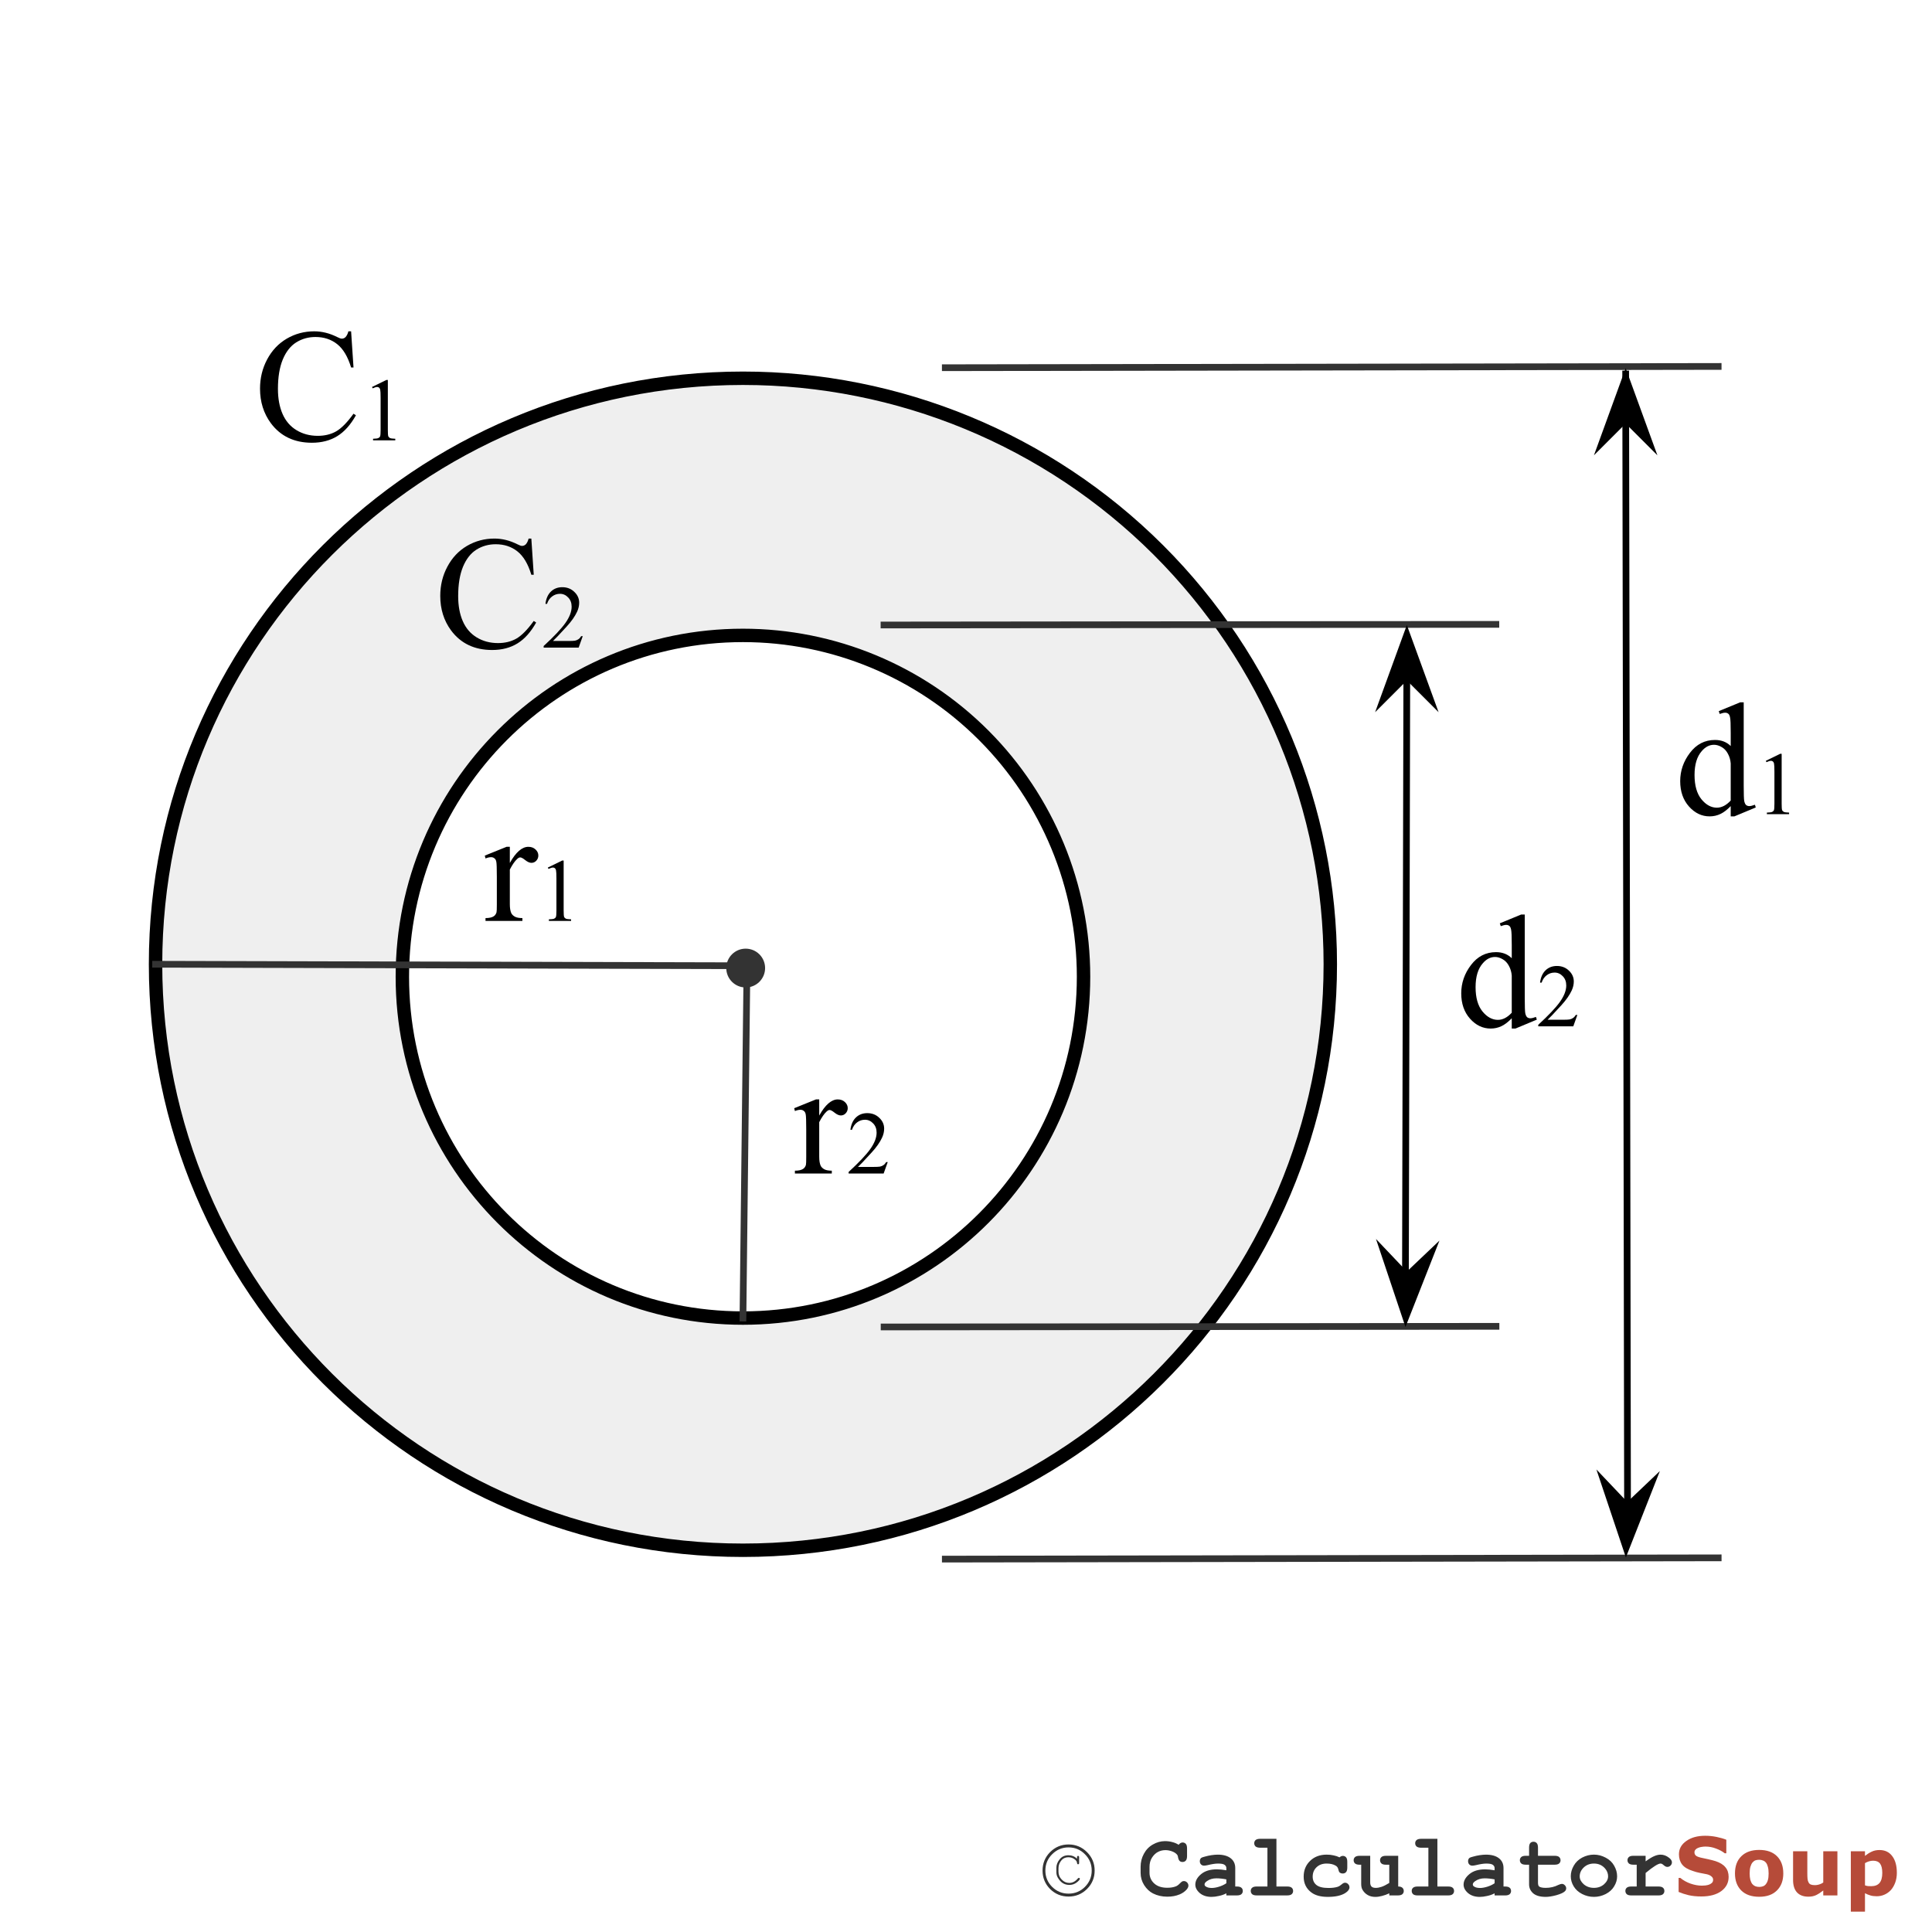 <svg version="1.1" viewBox="0.0 0.0 288.0 288.0" fill="none" stroke="none" stroke-linecap="square" stroke-miterlimit="10" xmlns:xlink="http://www.w3.org/1999/xlink" xmlns="http://www.w3.org/2000/svg"><rect x="0.0" y="0.0" width="288.0" height="288.0" fill="#808080" stroke="none"/><clipPath id="p.0"><path d="m0 0l288.0 0l0 288.0l-288.0 0l0 -288.0z" clip-rule="nonzero"/></clipPath><g clip-path="url(#p.0)"><path fill="#ffffff" d="m0 0l288.0 0l0 288.0l-288.0 0z" fill-rule="evenodd"/><path fill="#000000" fill-opacity="0.0" d="m247.161 128.231l-41.606 0l0 32.252l41.606 0z" fill-rule="evenodd"/><path fill="#000000" d="m225.354 151.794q-0.781 0.812 -1.531 1.172q-0.75 0.359 -1.609 0.359q-1.766 0 -3.078 -1.469q-1.312 -1.469 -1.312 -3.781q0 -2.312 1.453 -4.219q1.453 -1.922 3.734 -1.922q1.422 0 2.344 0.906l0 -1.984q0 -1.844 -0.094 -2.266q-0.078 -0.422 -0.266 -0.562q-0.188 -0.156 -0.469 -0.156q-0.297 0 -0.812 0.188l-0.141 -0.422l3.188 -1.312l0.531 0l0 12.422q0 1.875 0.078 2.297q0.094 0.422 0.281 0.594q0.203 0.156 0.469 0.156q0.312 0 0.844 -0.203l0.125 0.406l-3.188 1.328l-0.547 0l0 -1.531zm0 -0.828l0 -5.531q-0.062 -0.797 -0.422 -1.453q-0.344 -0.656 -0.922 -0.984q-0.578 -0.344 -1.141 -0.344q-1.031 0 -1.828 0.938q-1.078 1.219 -1.078 3.562q0 2.359 1.031 3.625q1.031 1.25 2.297 1.25q1.078 0 2.062 -1.062z" fill-rule="nonzero"/><path fill="#000000" d="m235.135 151.294l-0.609 1.703l-5.219 0l0 -0.234q2.297 -2.109 3.234 -3.422q0.938 -1.328 0.938 -2.438q0 -0.844 -0.516 -1.375q-0.516 -0.547 -1.219 -0.547q-0.656 0 -1.172 0.391q-0.516 0.375 -0.766 1.109l-0.234 0q0.156 -1.203 0.828 -1.844q0.672 -0.641 1.688 -0.641q1.062 0 1.781 0.688q0.734 0.688 0.734 1.625q0 0.672 -0.312 1.344q-0.484 1.047 -1.562 2.219q-1.625 1.781 -2.031 2.141l2.297 0q0.703 0 0.984 -0.047q0.297 -0.062 0.516 -0.219q0.234 -0.156 0.406 -0.453l0.234 0z" fill-rule="nonzero"/><path fill="#efefef" d="m23.187 143.74l0 0c0 -48.244 39.202 -87.354 87.559 -87.354l0 0c23.222 0 45.493 9.203 61.914 25.585c16.421 16.382 25.645 38.601 25.645 61.769l0 0c0 48.244 -39.202 87.354 -87.559 87.354l0 0c-48.358 0 -87.559 -39.11 -87.559 -87.354z" fill-rule="evenodd"/><path stroke="#000000" stroke-width="2.0" stroke-linejoin="round" stroke-linecap="butt" d="m23.187 143.74l0 0c0 -48.244 39.202 -87.354 87.559 -87.354l0 0c23.222 0 45.493 9.203 61.914 25.585c16.421 16.382 25.645 38.601 25.645 61.769l0 0c0 48.244 -39.202 87.354 -87.559 87.354l0 0c-48.358 0 -87.559 -39.11 -87.559 -87.354z" fill-rule="evenodd"/><path fill="#ffffff" d="m59.978 145.6l0 0c0 -28.101 22.731 -50.882 50.772 -50.882l0 0c13.465 0 26.379 5.361 35.901 14.903c9.522 9.542 14.871 22.484 14.871 35.979l0 0c0 28.101 -22.731 50.882 -50.772 50.882l0 0c-28.04 0 -50.772 -22.781 -50.772 -50.882z" fill-rule="evenodd"/><path stroke="#000000" stroke-width="2.0" stroke-linejoin="round" stroke-linecap="butt" d="m59.978 145.6l0 0c0 -28.101 22.731 -50.882 50.772 -50.882l0 0c13.465 0 26.379 5.361 35.901 14.903c9.522 9.542 14.871 22.484 14.871 35.979l0 0c0 28.101 -22.731 50.882 -50.772 50.882l0 0c-28.04 0 -50.772 -22.781 -50.772 -50.882z" fill-rule="evenodd"/><path fill="#000000" fill-opacity="0.0" d="m23.187 143.74l87.024 0.22" fill-rule="evenodd"/><path stroke="#333333" stroke-width="1.0" stroke-linejoin="round" stroke-linecap="butt" d="m23.187 143.74l87.024 0.22" fill-rule="evenodd"/><path fill="#000000" fill-opacity="0.0" d="m111.348 144.293l-0.598 52.189" fill-rule="evenodd"/><path stroke="#333333" stroke-width="1.0" stroke-linejoin="round" stroke-linecap="butt" d="m111.348 144.293l-0.598 52.189" fill-rule="evenodd"/><path fill="#000000" fill-opacity="0.0" d="m55.326 114.876l48.22 0l0 27.528l-48.22 0z" fill-rule="evenodd"/><path fill="#000000" d="m75.999 126.233l0 2.406q1.344 -2.406 2.766 -2.406q0.641 0 1.062 0.391q0.422 0.391 0.422 0.906q0 0.453 -0.312 0.781q-0.297 0.312 -0.719 0.312q-0.406 0 -0.922 -0.406q-0.5 -0.406 -0.75 -0.406q-0.203 0 -0.453 0.234q-0.531 0.484 -1.094 1.578l0 5.141q0 0.891 0.219 1.359q0.156 0.312 0.547 0.531q0.391 0.203 1.109 0.203l0 0.422l-5.5 0l0 -0.422q0.828 0 1.219 -0.266q0.297 -0.188 0.422 -0.594q0.047 -0.203 0.047 -1.141l0 -4.156q0 -1.875 -0.078 -2.234q-0.062 -0.359 -0.281 -0.516q-0.203 -0.172 -0.5 -0.172q-0.359 0 -0.828 0.188l-0.109 -0.422l3.25 -1.312l0.484 0z" fill-rule="nonzero"/><path fill="#000000" d="m81.663 129.327l2.141 -1.047l0.219 0l0 7.438q0 0.75 0.062 0.938q0.062 0.172 0.25 0.281q0.203 0.094 0.797 0.109l0 0.234l-3.312 0l0 -0.234q0.625 -0.016 0.797 -0.109q0.188 -0.094 0.25 -0.25q0.078 -0.172 0.078 -0.969l0 -4.75q0 -0.969 -0.062 -1.25q-0.047 -0.203 -0.172 -0.297q-0.109 -0.094 -0.281 -0.094q-0.234 0 -0.672 0.203l-0.094 -0.203z" fill-rule="nonzero"/><path fill="#000000" fill-opacity="0.0" d="m101.448 150.295l48.22 0l0 32.0l-48.22 0z" fill-rule="evenodd"/><path fill="#000000" d="m122.12 163.888l0 2.406q1.344 -2.406 2.766 -2.406q0.641 0 1.062 0.391q0.422 0.391 0.422 0.906q0 0.453 -0.312 0.781q-0.297 0.312 -0.719 0.312q-0.406 0 -0.922 -0.406q-0.5 -0.406 -0.75 -0.406q-0.203 0 -0.453 0.234q-0.531 0.484 -1.094 1.578l0 5.141q0 0.891 0.219 1.359q0.156 0.312 0.547 0.531q0.391 0.203 1.109 0.203l0 0.422l-5.5 0l0 -0.422q0.828 0 1.219 -0.266q0.297 -0.188 0.422 -0.594q0.047 -0.203 0.047 -1.141l0 -4.156q0 -1.875 -0.078 -2.234q-0.062 -0.359 -0.281 -0.516q-0.203 -0.172 -0.5 -0.172q-0.359 0 -0.828 0.188l-0.109 -0.422l3.25 -1.312l0.484 0z" fill-rule="nonzero"/><path fill="#000000" d="m132.331 173.232l-0.609 1.703l-5.219 0l0 -0.234q2.297 -2.109 3.234 -3.422q0.938 -1.328 0.938 -2.438q0 -0.844 -0.516 -1.375q-0.516 -0.547 -1.219 -0.547q-0.656 0 -1.172 0.391q-0.516 0.375 -0.766 1.109l-0.234 0q0.156 -1.203 0.828 -1.844q0.672 -0.641 1.688 -0.641q1.062 0 1.781 0.688q0.734 0.688 0.734 1.625q0 0.672 -0.312 1.344q-0.484 1.047 -1.562 2.219q-1.625 1.781 -2.031 2.141l2.297 0q0.703 0 0.984 -0.047q0.297 -0.062 0.516 -0.219q0.234 -0.156 0.406 -0.453l0.234 0z" fill-rule="nonzero"/><path fill="#000000" fill-opacity="0.0" d="m21.772 41.0l54.898 0l0 32.0l-54.898 0z" fill-rule="evenodd"/><path fill="#000000" d="m52.338 49.39l0.359 5.391l-0.359 0q-0.734 -2.422 -2.078 -3.484q-1.344 -1.062 -3.234 -1.062q-1.578 0 -2.859 0.797q-1.281 0.797 -2.016 2.562q-0.719 1.75 -0.719 4.375q0 2.156 0.688 3.734q0.688 1.578 2.078 2.422q1.391 0.844 3.172 0.844q1.547 0 2.719 -0.656q1.188 -0.672 2.609 -2.641l0.359 0.234q-1.188 2.125 -2.781 3.109q-1.594 0.984 -3.781 0.984q-3.953 0 -6.125 -2.922q-1.609 -2.188 -1.609 -5.141q0 -2.375 1.062 -4.359q1.062 -2.0 2.922 -3.094q1.875 -1.094 4.094 -1.094q1.719 0 3.406 0.844q0.484 0.25 0.703 0.25q0.312 0 0.547 -0.219q0.297 -0.312 0.438 -0.875l0.406 0z" fill-rule="nonzero"/><path fill="#000000" d="m55.455 57.687l2.141 -1.047l0.219 0l0 7.438q0 0.75 0.062 0.938q0.062 0.172 0.25 0.281q0.203 0.094 0.797 0.109l0 0.234l-3.312 0l0 -0.234q0.625 -0.016 0.797 -0.109q0.188 -0.094 0.25 -0.25q0.078 -0.172 0.078 -0.969l0 -4.75q0 -0.969 -0.062 -1.25q-0.047 -0.203 -0.172 -0.297q-0.109 -0.094 -0.281 -0.094q-0.234 0 -0.672 0.203l-0.094 -0.203z" fill-rule="nonzero"/><path fill="#000000" fill-opacity="0.0" d="m51.978 74.13l48.22 0l0 27.528l-48.22 0z" fill-rule="evenodd"/><path fill="#000000" d="m79.205 80.284l0.359 5.391l-0.359 0q-0.734 -2.422 -2.078 -3.484q-1.344 -1.062 -3.234 -1.062q-1.578 0 -2.859 0.797q-1.281 0.797 -2.016 2.562q-0.719 1.75 -0.719 4.375q0 2.156 0.688 3.734q0.688 1.578 2.078 2.422q1.391 0.844 3.172 0.844q1.547 0 2.719 -0.656q1.188 -0.672 2.609 -2.641l0.359 0.234q-1.188 2.125 -2.781 3.109q-1.594 0.984 -3.781 0.984q-3.953 0 -6.125 -2.922q-1.609 -2.188 -1.609 -5.141q0 -2.375 1.062 -4.359q1.062 -2.0 2.922 -3.094q1.875 -1.094 4.094 -1.094q1.719 0 3.406 0.844q0.484 0.25 0.703 0.25q0.312 0 0.547 -0.219q0.297 -0.312 0.438 -0.875l0.406 0z" fill-rule="nonzero"/><path fill="#000000" d="m86.869 94.831l-0.609 1.703l-5.219 0l0 -0.234q2.297 -2.109 3.234 -3.422q0.938 -1.328 0.938 -2.438q0 -0.844 -0.516 -1.375q-0.516 -0.547 -1.219 -0.547q-0.656 0 -1.172 0.391q-0.516 0.375 -0.766 1.109l-0.234 0q0.156 -1.203 0.828 -1.844q0.672 -0.641 1.688 -0.641q1.062 0 1.781 0.688q0.734 0.688 0.734 1.625q0 0.672 -0.312 1.344q-0.484 1.047 -1.562 2.219q-1.625 1.781 -2.031 2.141l2.297 0q0.703 0 0.984 -0.047q0.297 -0.062 0.516 -0.219q0.234 -0.156 0.406 -0.453l0.234 0z" fill-rule="nonzero"/><path fill="#000000" fill-opacity="0.0" d="m131.792 197.807l91.213 -0.094" fill-rule="evenodd"/><path stroke="#333333" stroke-width="1.0" stroke-linejoin="round" stroke-linecap="butt" d="m131.792 197.807l91.213 -0.094" fill-rule="evenodd"/><path fill="#000000" fill-opacity="0.0" d="m131.775 93.167l91.213 -0.094" fill-rule="evenodd"/><path stroke="#333333" stroke-width="1.0" stroke-linejoin="round" stroke-linecap="butt" d="m131.775 93.167l91.213 -0.094" fill-rule="evenodd"/><path fill="#000000" fill-opacity="0.0" d="m144.58 266.832l149.543 0l0 21.827l-149.543 0z" fill-rule="evenodd"/><path fill="#333333" d="m163.177 278.842q0 1.609 -1.141 2.75q-1.141 1.125 -2.75 1.125q-1.609 0 -2.75 -1.125q-1.125 -1.141 -1.125 -2.75q0 -1.609 1.125 -2.75q1.141 -1.141 2.75 -1.141q1.609 0 2.75 1.141q1.141 1.141 1.141 2.75zm-0.438 0q0 -1.438 -1.016 -2.438q-1.0 -1.016 -2.438 -1.016q-1.422 0 -2.438 1.016q-1.016 1.0 -1.016 2.438q0 1.422 1.016 2.438q1.016 1.0 2.438 1.0q1.438 0 2.438 -1.0q1.016 -1.016 1.016 -2.438zm-2.188 -1.766l0 -0.219q0 -0.109 0.047 -0.156q0.047 -0.047 0.109 -0.047q0.062 0 0.109 0.047q0.047 0.047 0.047 0.156l0 0.844q0 0.078 -0.016 0.125q-0.016 0.031 -0.062 0.062q-0.031 0.016 -0.078 0.016q-0.062 0 -0.109 -0.047q-0.031 -0.047 -0.047 -0.141q-0.016 -0.312 -0.328 -0.531q-0.406 -0.328 -0.953 -0.328q-0.625 0 -1.0 0.406q-0.484 0.547 -0.484 1.219l0 0.531q0 0.672 0.484 1.172q0.484 0.5 1.125 0.5q0.734 0 1.297 -0.688q0.062 -0.062 0.141 -0.062q0.062 0 0.094 0.031q0.047 0.031 0.047 0.109q0 0.172 -0.484 0.547q-0.469 0.359 -1.078 0.359q-0.547 0 -0.984 -0.266q-0.422 -0.266 -0.766 -0.859q-0.188 -0.344 -0.188 -0.797l0 -0.625q0 -0.672 0.484 -1.266q0.484 -0.609 1.312 -0.609q0.75 0 1.281 0.516z" fill-rule="nonzero"/><path fill="#333333" d="m175.701 274.999q0.125 -0.172 0.266 -0.25q0.156 -0.094 0.312 -0.094q0.297 0 0.484 0.203q0.188 0.203 0.188 0.688l0 1.125q0 0.484 -0.188 0.688q-0.188 0.203 -0.484 0.203q-0.266 0 -0.422 -0.141q-0.172 -0.156 -0.25 -0.562q-0.031 -0.281 -0.172 -0.422q-0.266 -0.297 -0.75 -0.469q-0.484 -0.172 -0.953 -0.172q-0.609 0 -1.109 0.266q-0.5 0.25 -0.891 0.844q-0.375 0.578 -0.375 1.391l0 0.859q0 0.969 0.703 1.609q0.703 0.641 1.938 0.641q0.75 0 1.266 -0.203q0.297 -0.109 0.625 -0.453q0.219 -0.219 0.328 -0.281q0.125 -0.062 0.266 -0.062q0.266 0 0.469 0.203q0.203 0.203 0.203 0.484q0 0.266 -0.266 0.578q-0.406 0.453 -1.031 0.719q-0.828 0.344 -1.844 0.344q-1.188 0 -2.141 -0.484q-0.766 -0.391 -1.312 -1.234q-0.531 -0.844 -0.531 -1.828l0 -0.906q0 -1.047 0.484 -1.938q0.484 -0.906 1.344 -1.391q0.859 -0.5 1.812 -0.5q0.578 0 1.078 0.141q0.516 0.125 0.953 0.406zm7.108 7.547l0 -0.312q-0.5 0.266 -1.109 0.391q-0.609 0.141 -1.094 0.141q-1.078 0 -1.75 -0.562q-0.672 -0.578 -0.672 -1.266q0 -0.844 0.859 -1.562q0.859 -0.719 2.359 -0.719q0.609 0 1.406 0.141l0 -0.328q0 -0.297 -0.266 -0.484q-0.25 -0.188 -0.969 -0.188q-0.594 0 -1.547 0.234q-0.344 0.078 -0.547 0.078q-0.266 0 -0.453 -0.188q-0.172 -0.188 -0.172 -0.484q0 -0.172 0.062 -0.297q0.062 -0.125 0.172 -0.203q0.125 -0.078 0.5 -0.172q0.484 -0.141 1.0 -0.219q0.516 -0.078 0.938 -0.078q1.234 0 1.922 0.531q0.688 0.531 0.688 1.469l0 2.75l0.234 0q0.484 0 0.688 0.188q0.203 0.172 0.203 0.484q0 0.281 -0.203 0.469q-0.203 0.188 -0.688 0.188l-1.562 0zm0 -2.391q-0.797 -0.156 -1.484 -0.156q-0.812 0 -1.391 0.406q-0.375 0.25 -0.375 0.5q0 0.203 0.188 0.312q0.312 0.219 0.891 0.219q0.469 0 1.078 -0.188q0.609 -0.188 1.094 -0.516l0 -0.578zm7.467 -6.047l0 7.109l1.594 0q0.484 0 0.688 0.188q0.203 0.172 0.203 0.484q0 0.281 -0.203 0.469q-0.203 0.188 -0.688 0.188l-4.531 0q-0.484 0 -0.688 -0.188q-0.203 -0.188 -0.203 -0.484q0 -0.297 0.203 -0.469q0.203 -0.188 0.688 -0.188l1.594 0l0 -5.781l-1.062 0q-0.484 0 -0.703 -0.188q-0.203 -0.188 -0.203 -0.484q0 -0.281 0.203 -0.469q0.219 -0.188 0.703 -0.188l2.406 0zm9.404 2.766q0.234 -0.219 0.5 -0.219q0.281 0 0.469 0.203q0.188 0.203 0.188 0.672l0 0.859q0 0.484 -0.188 0.688q-0.188 0.203 -0.484 0.203q-0.281 0 -0.469 -0.156q-0.125 -0.125 -0.203 -0.484q-0.078 -0.359 -0.391 -0.531q-0.516 -0.312 -1.344 -0.312q-0.938 0 -1.516 0.562q-0.562 0.547 -0.562 1.391q0 0.781 0.547 1.234q0.547 0.453 1.812 0.453q0.828 0 1.359 -0.172q0.312 -0.109 0.594 -0.359q0.281 -0.25 0.5 -0.25q0.281 0 0.469 0.203q0.203 0.203 0.203 0.484q0 0.438 -0.594 0.828q-0.906 0.594 -2.641 0.594q-1.547 0 -2.422 -0.641q-1.172 -0.859 -1.172 -2.375q0 -1.422 0.953 -2.344q0.953 -0.938 2.484 -0.938q0.547 0 1.016 0.109q0.484 0.094 0.891 0.297zm8.748 -0.234l0 4.578q0.422 0 0.625 0.188q0.203 0.188 0.203 0.484q0 0.281 -0.203 0.469q-0.203 0.188 -0.688 0.188l-1.266 0l0 -0.312q-0.578 0.266 -1.094 0.391q-0.516 0.141 -0.984 0.141q-0.656 0 -1.141 -0.281q-0.484 -0.281 -0.766 -0.766q-0.203 -0.344 -0.203 -0.875l0 -2.875l-0.219 0q-0.484 0 -0.703 -0.188q-0.203 -0.188 -0.203 -0.484q0 -0.281 0.203 -0.469q0.219 -0.188 0.703 -0.188l1.562 0l0 3.969q0 0.422 0.203 0.625q0.203 0.188 0.625 0.188q0.406 0 0.859 -0.156q0.469 -0.156 1.156 -0.578l0 -2.719l-0.484 0q-0.484 0 -0.688 -0.188q-0.203 -0.188 -0.203 -0.484q0 -0.281 0.203 -0.469q0.203 -0.188 0.688 -0.188l1.812 0zm5.842 -2.531l0 7.109l1.594 0q0.484 0 0.688 0.188q0.203 0.172 0.203 0.484q0 0.281 -0.203 0.469q-0.203 0.188 -0.688 0.188l-4.531 0q-0.484 0 -0.688 -0.188q-0.203 -0.188 -0.203 -0.484q0 -0.297 0.203 -0.469q0.203 -0.188 0.688 -0.188l1.594 0l0 -5.781l-1.062 0q-0.484 0 -0.703 -0.188q-0.203 -0.188 -0.203 -0.484q0 -0.281 0.203 -0.469q0.219 -0.188 0.703 -0.188l2.406 0zm8.529 8.438l0 -0.312q-0.5 0.266 -1.109 0.391q-0.609 0.141 -1.094 0.141q-1.078 0 -1.75 -0.562q-0.672 -0.578 -0.672 -1.266q0 -0.844 0.859 -1.562q0.859 -0.719 2.359 -0.719q0.609 0 1.406 0.141l0 -0.328q0 -0.297 -0.266 -0.484q-0.25 -0.188 -0.969 -0.188q-0.594 0 -1.547 0.234q-0.344 0.078 -0.547 0.078q-0.266 0 -0.453 -0.188q-0.172 -0.188 -0.172 -0.484q0 -0.172 0.062 -0.297q0.062 -0.125 0.172 -0.203q0.125 -0.078 0.5 -0.172q0.484 -0.141 1.0 -0.219q0.516 -0.078 0.938 -0.078q1.234 0 1.922 0.531q0.688 0.531 0.688 1.469l0 2.75l0.234 0q0.484 0 0.688 0.188q0.203 0.172 0.203 0.484q0 0.281 -0.203 0.469q-0.203 0.188 -0.688 0.188l-1.562 0zm0 -2.391q-0.797 -0.156 -1.484 -0.156q-0.812 0 -1.391 0.406q-0.375 0.25 -0.375 0.5q0 0.203 0.188 0.312q0.312 0.219 0.891 0.219q0.469 0 1.078 -0.188q0.609 -0.188 1.094 -0.516l0 -0.578zm6.467 -2.188l0 2.672q0 0.438 0.172 0.578q0.281 0.203 0.984 0.203q1.016 0 1.875 -0.438q0.344 -0.156 0.531 -0.156q0.25 0 0.438 0.203q0.203 0.188 0.203 0.469q0 0.25 -0.203 0.438q-0.328 0.312 -1.266 0.578q-0.938 0.25 -1.578 0.25q-1.25 0 -1.875 -0.531q-0.609 -0.547 -0.609 -1.328l0 -2.938l-0.484 0q-0.484 0 -0.688 -0.188q-0.203 -0.188 -0.203 -0.484q0 -0.281 0.203 -0.469q0.203 -0.188 0.688 -0.188l0.484 0l0 -1.203q0 -0.484 0.172 -0.688q0.188 -0.203 0.484 -0.203q0.297 0 0.484 0.203q0.188 0.203 0.188 0.688l0 1.203l2.469 0q0.484 0 0.688 0.188q0.203 0.188 0.203 0.484q0 0.281 -0.203 0.469q-0.203 0.188 -0.688 0.188l-2.469 0zm11.795 1.734q0 0.766 -0.438 1.484q-0.422 0.719 -1.266 1.156q-0.844 0.422 -1.75 0.422q-0.922 0 -1.75 -0.422q-0.828 -0.422 -1.266 -1.141q-0.438 -0.719 -0.438 -1.516q0 -0.797 0.438 -1.562q0.438 -0.781 1.266 -1.219q0.844 -0.438 1.75 -0.438q0.906 0 1.75 0.453q0.844 0.438 1.266 1.203q0.438 0.766 0.438 1.578zm-1.344 0q0 -0.641 -0.453 -1.172q-0.641 -0.734 -1.656 -0.734q-0.906 0 -1.516 0.578q-0.609 0.578 -0.609 1.344q0 0.625 0.609 1.172q0.625 0.531 1.516 0.531q0.891 0 1.5 -0.531q0.609 -0.547 0.609 -1.188zm5.592 -3.062l0 0.828q0.844 -0.609 1.328 -0.797q0.484 -0.203 0.906 -0.203q0.656 0 1.266 0.469q0.422 0.328 0.422 0.672q0 0.281 -0.203 0.484q-0.203 0.203 -0.484 0.203q-0.25 0 -0.531 -0.25q-0.266 -0.25 -0.469 -0.25q-0.281 0 -0.844 0.359q-0.547 0.344 -1.391 1.047l0 2.016l1.906 0q0.484 0 0.688 0.188q0.203 0.172 0.203 0.484q0 0.281 -0.203 0.469q-0.203 0.188 -0.688 0.188l-4.031 0q-0.484 0 -0.688 -0.188q-0.203 -0.188 -0.203 -0.484q0 -0.297 0.203 -0.469q0.203 -0.188 0.688 -0.188l0.797 0l0 -3.25l-0.484 0q-0.484 0 -0.688 -0.188q-0.203 -0.188 -0.203 -0.484q0 -0.281 0.203 -0.469q0.203 -0.188 0.688 -0.188l1.812 0z" fill-rule="nonzero"/><path fill="#b64b39" d="m257.683 279.795q0 1.297 -1.094 2.109q-1.094 0.797 -2.969 0.797q-1.078 0 -1.891 -0.188q-0.797 -0.188 -1.5 -0.484l0 -2.094l0.25 0q0.688 0.562 1.547 0.859q0.875 0.297 1.672 0.297q0.203 0 0.531 -0.031q0.344 -0.047 0.547 -0.125q0.266 -0.109 0.422 -0.266q0.172 -0.156 0.172 -0.469q0 -0.281 -0.25 -0.484q-0.234 -0.219 -0.703 -0.328q-0.484 -0.109 -1.047 -0.203q-0.547 -0.109 -1.016 -0.281q-1.109 -0.344 -1.594 -0.953q-0.484 -0.625 -0.484 -1.531q0 -1.219 1.094 -1.984q1.094 -0.781 2.812 -0.781q0.859 0 1.703 0.172q0.844 0.172 1.453 0.422l0 2.016l-0.234 0q-0.531 -0.422 -1.297 -0.703q-0.766 -0.297 -1.562 -0.297q-0.281 0 -0.562 0.047q-0.266 0.031 -0.531 0.141q-0.234 0.078 -0.406 0.266q-0.156 0.172 -0.156 0.406q0 0.344 0.266 0.531q0.266 0.188 1.0 0.328q0.484 0.109 0.922 0.203q0.438 0.094 0.953 0.25q1 0.328 1.469 0.906q0.484 0.562 0.484 1.453zm8.15 -0.531q0 1.609 -0.953 2.547q-0.938 0.938 -2.641 0.938q-1.719 0 -2.672 -0.938q-0.938 -0.938 -0.938 -2.547q0 -1.641 0.953 -2.562q0.953 -0.938 2.656 -0.938q1.719 0 2.656 0.938q0.938 0.938 0.938 2.562zm-2.594 1.594q0.203 -0.25 0.297 -0.609q0.109 -0.359 0.109 -0.984q0 -0.578 -0.109 -0.969q-0.094 -0.391 -0.281 -0.625q-0.188 -0.234 -0.453 -0.328q-0.266 -0.109 -0.562 -0.109q-0.312 0 -0.547 0.078q-0.234 0.078 -0.453 0.328q-0.188 0.234 -0.312 0.641q-0.109 0.391 -0.109 0.984q0 0.547 0.094 0.938q0.109 0.391 0.297 0.641q0.188 0.219 0.438 0.328q0.266 0.109 0.609 0.109q0.281 0 0.547 -0.094q0.266 -0.094 0.438 -0.328zm10.66 1.688l-2.109 0l0 -0.734q-0.578 0.453 -1.062 0.688q-0.484 0.234 -1.156 0.234q-1.094 0 -1.688 -0.625q-0.594 -0.641 -0.594 -1.859l0 -4.281l2.125 0l0 3.266q0 0.5 0.031 0.828q0.031 0.328 0.156 0.547q0.109 0.219 0.328 0.312q0.234 0.094 0.641 0.094q0.266 0 0.594 -0.094q0.328 -0.094 0.625 -0.297l0 -4.656l2.109 0l0 6.578zm8.861 -3.375q0 0.812 -0.25 1.484q-0.25 0.656 -0.641 1.094q-0.422 0.453 -0.969 0.688q-0.531 0.234 -1.141 0.234q-0.562 0 -0.953 -0.125q-0.391 -0.109 -0.797 -0.328l0 2.75l-2.109 0l0 -9.0l2.109 0l0 0.688q0.484 -0.391 0.984 -0.625q0.516 -0.25 1.172 -0.25q1.234 0 1.906 0.906q0.688 0.906 0.688 2.484zm-2.172 0.031q0 -0.953 -0.328 -1.391q-0.328 -0.438 -1.031 -0.438q-0.297 0 -0.625 0.094q-0.312 0.094 -0.594 0.266l0 3.312q0.203 0.078 0.438 0.109q0.25 0.016 0.484 0.016q0.844 0 1.25 -0.484q0.406 -0.5 0.406 -1.484z" fill-rule="nonzero"/><path fill="#000000" fill-opacity="0.0" d="m140.912 54.814l115.213 -0.189" fill-rule="evenodd"/><path stroke="#333333" stroke-width="1.0" stroke-linejoin="round" stroke-linecap="butt" d="m140.912 54.814l115.213 -0.189" fill-rule="evenodd"/><path fill="#000000" fill-opacity="0.0" d="m238.62 94.617l40.756 0l0 36.22l-40.756 0z" fill-rule="evenodd"/><path fill="#000000" d="m257.994 120.164q-0.781 0.812 -1.531 1.172q-0.75 0.359 -1.609 0.359q-1.766 0 -3.078 -1.469q-1.312 -1.469 -1.312 -3.781q0 -2.312 1.453 -4.219q1.453 -1.922 3.734 -1.922q1.422 0 2.344 0.906l0 -1.984q0 -1.844 -0.094 -2.266q-0.078 -0.422 -0.266 -0.562q-0.188 -0.156 -0.469 -0.156q-0.297 0 -0.812 0.188l-0.141 -0.422l3.188 -1.312l0.531 0l0 12.422q0 1.875 0.078 2.297q0.094 0.422 0.281 0.594q0.203 0.156 0.469 0.156q0.312 0 0.844 -0.203l0.125 0.406l-3.188 1.328l-0.547 0l0 -1.531zm0 -0.828l0 -5.531q-0.062 -0.797 -0.422 -1.453q-0.344 -0.656 -0.922 -0.984q-0.578 -0.344 -1.141 -0.344q-1.031 0 -1.828 0.938q-1.078 1.219 -1.078 3.562q0 2.359 1.031 3.625q1.031 1.25 2.297 1.25q1.078 0 2.062 -1.062z" fill-rule="nonzero"/><path fill="#000000" d="m263.228 113.414l2.141 -1.047l0.219 0l0 7.438q0 0.75 0.062 0.938q0.062 0.172 0.25 0.281q0.203 0.094 0.797 0.109l0 0.234l-3.312 0l0 -0.234q0.625 -0.016 0.797 -0.109q0.188 -0.094 0.25 -0.25q0.078 -0.172 0.078 -0.969l0 -4.75q0 -0.969 -0.062 -1.25q-0.047 -0.203 -0.172 -0.297q-0.109 -0.094 -0.281 -0.094q-0.234 0 -0.672 0.203l-0.094 -0.203z" fill-rule="nonzero"/><path fill="#000000" fill-opacity="0.0" d="m140.915 232.414l115.213 -0.189" fill-rule="evenodd"/><path stroke="#333333" stroke-width="1.0" stroke-linejoin="round" stroke-linecap="butt" d="m140.915 232.414l115.213 -0.189" fill-rule="evenodd"/><path fill="#333333" d="m108.764 144.308l0 0c0 -1.322 1.072 -2.394 2.394 -2.394l0 0c0.635 0 1.244 0.252 1.693 0.701c0.449 0.449 0.701 1.058 0.701 1.693l0 0c0 1.322 -1.072 2.394 -2.394 2.394l0 0c-1.322 0 -2.394 -1.072 -2.394 -2.394z" fill-rule="evenodd"/><path stroke="#333333" stroke-width="1.0" stroke-linejoin="round" stroke-linecap="butt" d="m108.764 144.308l0 0c0 -1.322 1.072 -2.394 2.394 -2.394l0 0c0.635 0 1.244 0.252 1.693 0.701c0.449 0.449 0.701 1.058 0.701 1.693l0 0c0 1.322 -1.072 2.394 -2.394 2.394l0 0c-1.322 0 -2.394 -1.072 -2.394 -2.394z" fill-rule="evenodd"/><path fill="#000000" fill-opacity="0.0" d="m242.336 55.751l0.283 172.535" fill-rule="evenodd"/><path stroke="#000000" stroke-width="1.0" stroke-linejoin="round" stroke-linecap="butt" d="m242.336 55.751l0.283 172.535" fill-rule="evenodd"/><path fill="#000000" fill-opacity="0.0" d="m242.336 62.402l0 -7.528" fill-rule="evenodd"/><path stroke="#000000" stroke-width="2.0" stroke-linejoin="round" stroke-linecap="butt" d="m242.336 62.402l0 -0.673" fill-rule="evenodd"/><path fill="#000000" stroke="#000000" stroke-width="2.0" stroke-linecap="butt" d="m242.336 61.728l2.249 2.249l-2.249 -6.18l-2.249 6.18z" fill-rule="evenodd"/><path fill="#000000" fill-opacity="0.0" d="m242.556 224.827l-0.189 7.339" fill-rule="evenodd"/><path stroke="#000000" stroke-width="2.0" stroke-linejoin="round" stroke-linecap="butt" d="m242.556 224.827l-0.013 0.487" fill-rule="evenodd"/><path fill="#000000" stroke="#000000" stroke-width="2.0" stroke-linecap="butt" d="m242.544 225.313l-2.191 -2.306l2.089 6.235l2.408 -6.12z" fill-rule="evenodd"/><path fill="#000000" fill-opacity="0.0" d="m209.717 97.165l-0.22 97.764" fill-rule="evenodd"/><path stroke="#000000" stroke-width="1.0" stroke-linejoin="round" stroke-linecap="butt" d="m209.717 97.165l-0.22 97.764" fill-rule="evenodd"/><path fill="#000000" fill-opacity="0.0" d="m209.717 100.696l0 -7.528" fill-rule="evenodd"/><path stroke="#000000" stroke-width="2.0" stroke-linejoin="round" stroke-linecap="butt" d="m209.717 100.696l0 -0.673" fill-rule="evenodd"/><path fill="#000000" stroke="#000000" stroke-width="2.0" stroke-linecap="butt" d="m209.717 100.022l2.249 2.249l-2.249 -6.18l-2.249 6.18z" fill-rule="evenodd"/><path fill="#000000" fill-opacity="0.0" d="m209.701 190.47l-0.189 7.339" fill-rule="evenodd"/><path stroke="#000000" stroke-width="2.0" stroke-linejoin="round" stroke-linecap="butt" d="m209.701 190.47l-0.013 0.487" fill-rule="evenodd"/><path fill="#000000" stroke="#000000" stroke-width="2.0" stroke-linecap="butt" d="m209.688 190.957l-2.191 -2.306l2.089 6.235l2.408 -6.12z" fill-rule="evenodd"/></g></svg>